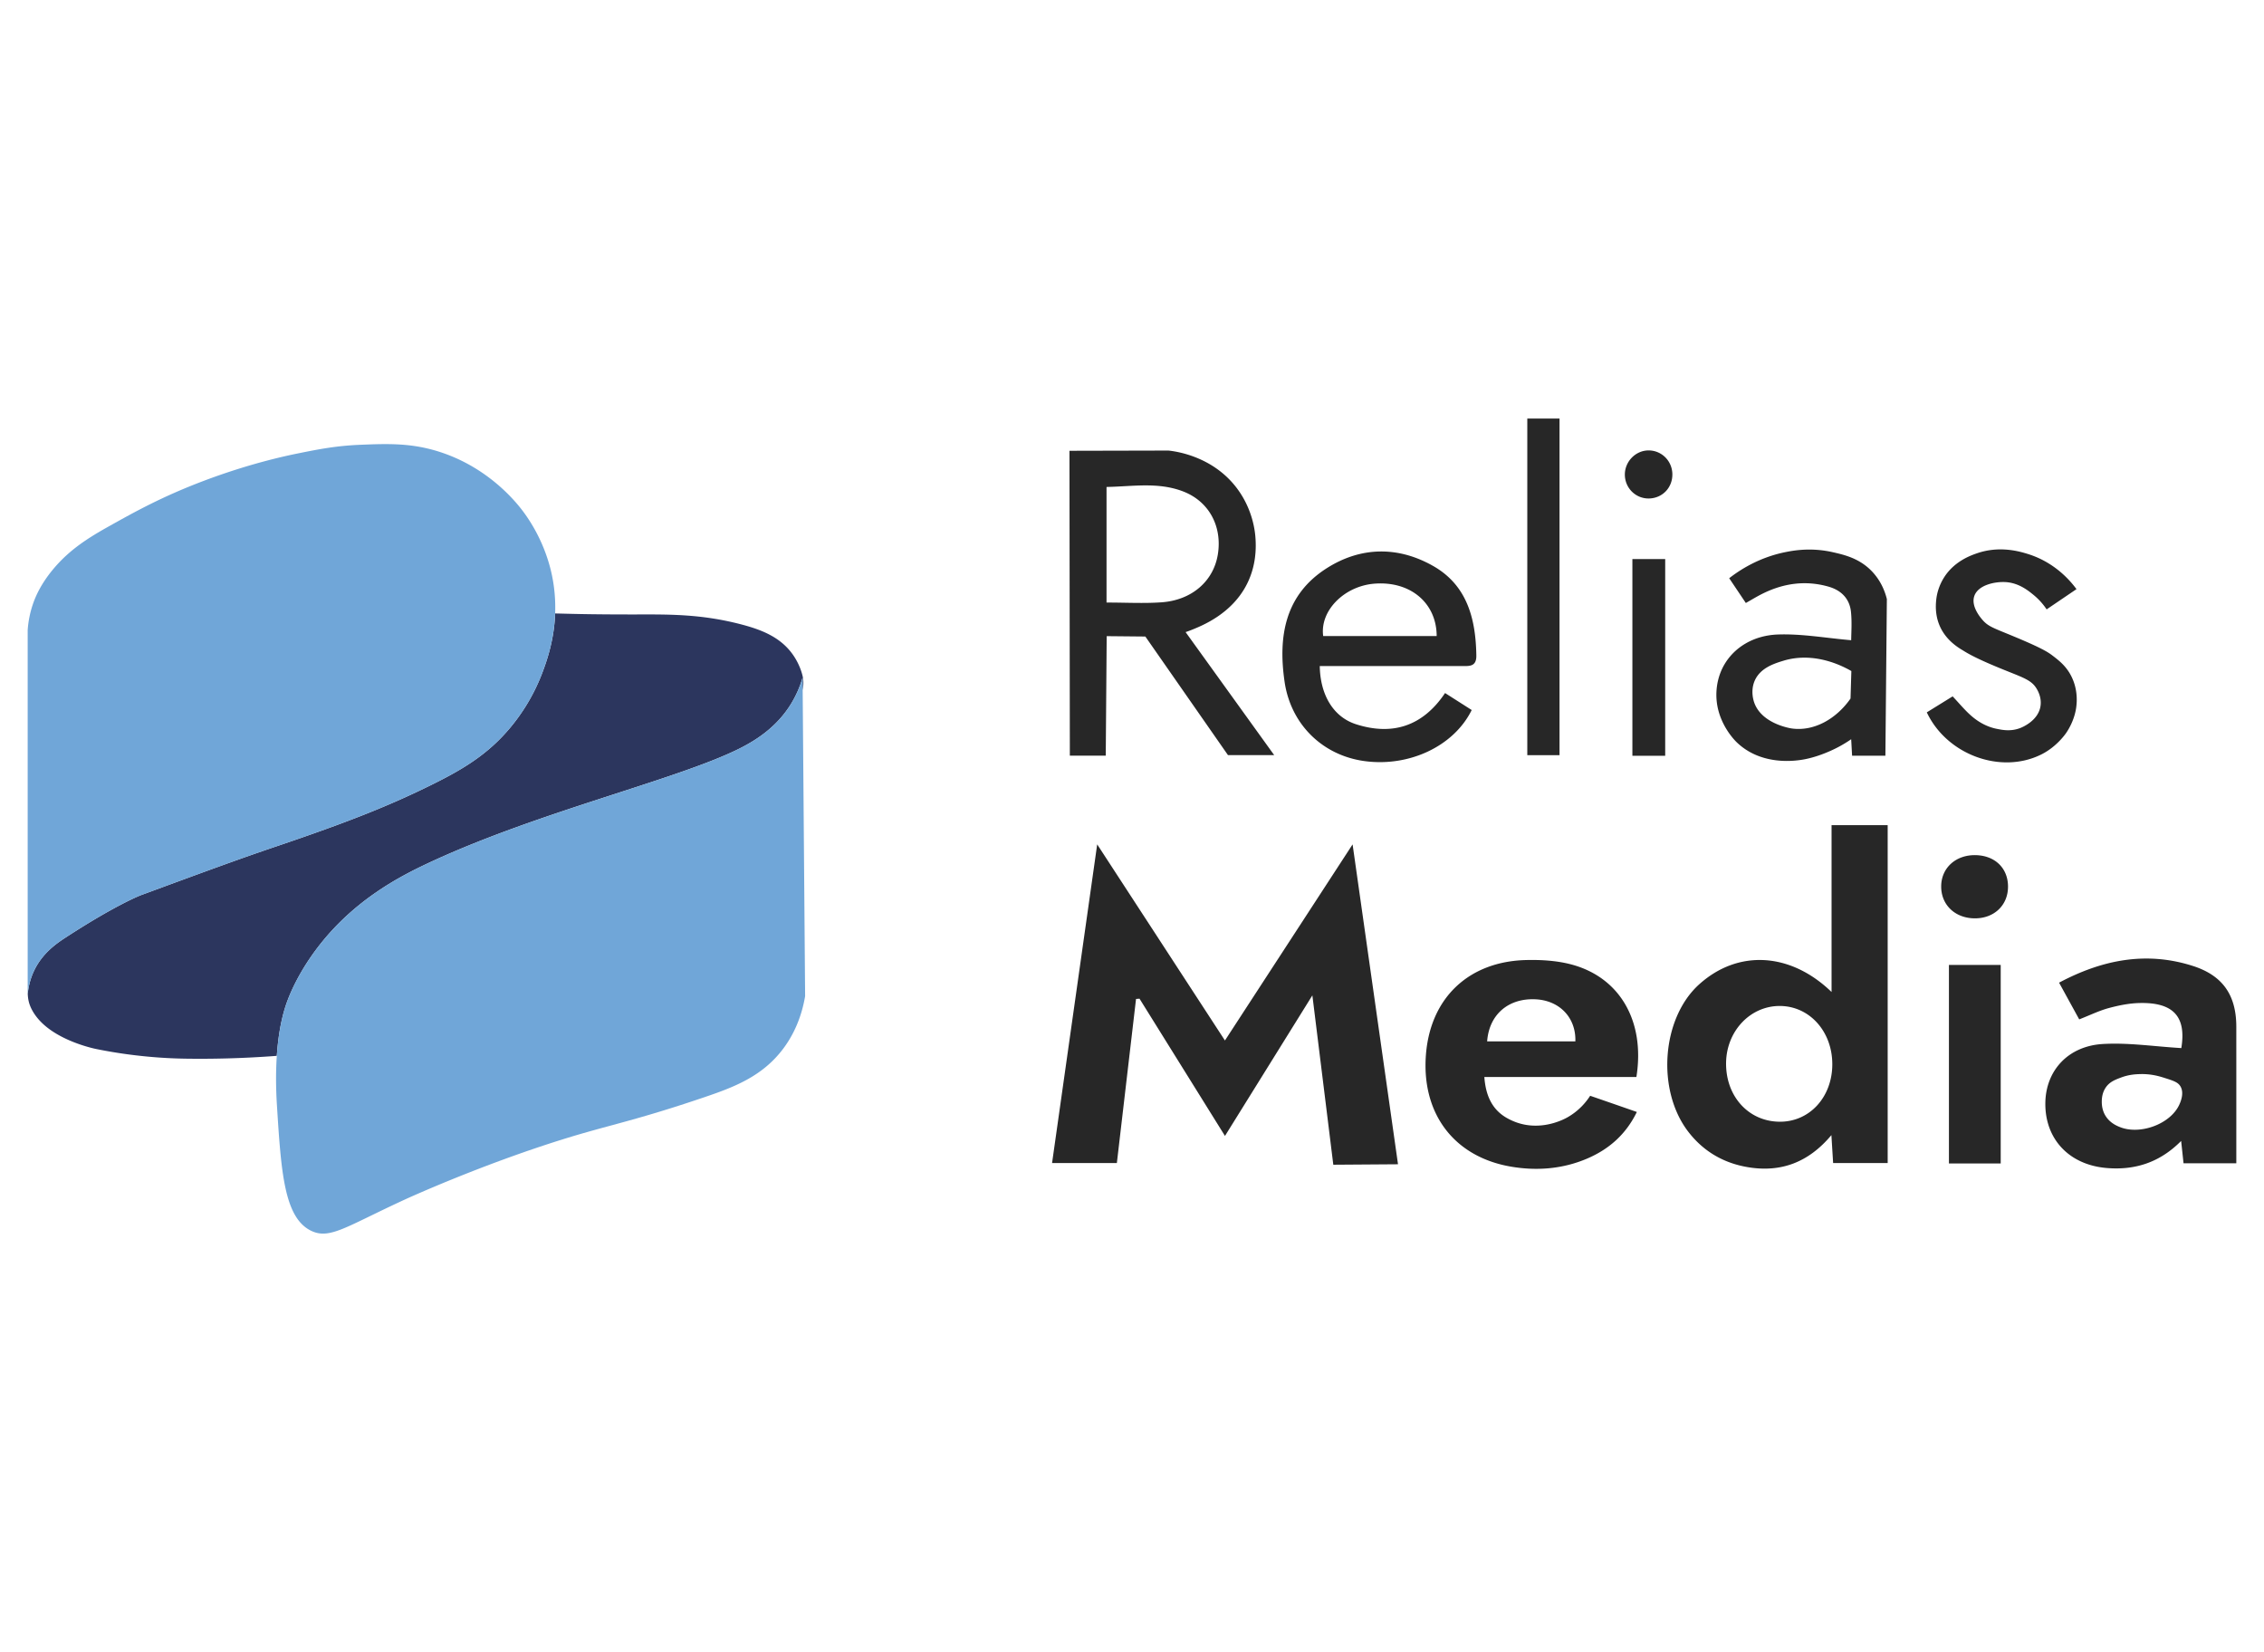 <svg xmlns="http://www.w3.org/2000/svg" id="Layer_1" data-name="Layer 1" viewBox="0 0 685.242 500"><defs><style>.cls-1{fill:#70a6d8;stroke-width:0}</style></defs><path d="M96.635 286.11c10.812-13.842 24.295-20.844 33.052-24.939 33.545-15.687 76.183-25.403 94.715-34.93 4.75-2.442 10.782-6.345 15-13.193a32.408 32.408 0 0 0 3.513-7.955l.03 3.77c.266-1.365.302-2.707.04-4.003-.227-1.12-1.005-3.861-2.938-6.642-3.79-5.456-9.683-7.703-15.965-9.324-11.902-3.072-21.536-2.952-31.294-2.938-15.615.022-21.173-.242-24.764-.3-.303 8.18-2.593 14.518-3.843 17.845a58.12 58.12 0 0 1-9.522 16.445c-7.076 8.581-15.076 13.185-24.928 18.004-12.382 6.056-24.437 10.861-46.048 18.177-11.315 3.83-21.162 7.458-40.854 14.714 0 0-7.285 2.684-22.85 12.81-2.868 1.866-7.342 4.9-9.868 10.56a20.982 20.982 0 0 0-1.71 6.574c.031.722.099 1.523.344 2.478.193.755 1.099 3.973 5.027 7.272 5.849 4.911 14.547 6.767 15.263 6.913 13.135 2.687 23.888 2.896 27.39 2.944 7.056.097 16.361-.023 27.341-.854l.021-.046c.651-9.56 2.526-14.838 3.329-16.936.752-1.965 3.433-8.651 9.521-16.446ZM8.379 299.95v-.628c-.004.209-.001.418 0 .628Z" style="fill:#2c365e;stroke-width:0"/><path d="M8.379 299.95v1.013c.004-.053.016-.123.021-.178-.003-.068-.013-.148-.015-.215-.007-.207-.004-.413-.006-.62Zm234.566-91.087-.03-3.77a32.425 32.425 0 0 1-3.513 7.955c-4.217 6.848-10.25 10.751-15 13.193-18.532 9.527-61.17 19.243-94.715 34.93-8.757 4.095-22.24 11.097-33.052 24.939-6.089 7.795-8.769 14.48-9.521 16.446-.803 2.097-2.677 7.376-3.329 16.936-.284 4.168-.338 9.139.035 15.033 1.265 19.98 2.153 34.017 10.38 37.967 5.647 2.712 10.602-1.325 28.493-9.541 0 0 22.513-10.339 47.862-18.221 13.859-4.31 21.624-5.539 42.516-12.634 8.889-3.018 17.684-6.26 24.052-14.82 4.235-5.693 5.861-11.675 6.56-15.792l-.739-92.62Z" class="cls-1"/><path d="M167.123 174.418c-.642-3.185-2.563-11.06-8.483-19.215-1.58-2.176-9.92-13.297-25.274-18.35-8.712-2.867-16.022-2.577-24.236-2.25-7.313.291-12.658 1.344-18.87 2.597-4.467.901-15.123 3.231-28.563 8.309-12.619 4.768-20.885 9.386-28.564 13.676-6.321 3.531-12.005 7.069-16.965 12.983-3.904 4.654-5.497 8.561-6.232 10.733a31.072 31.072 0 0 0-1.558 7.79v109.26c.001.207 0 .413.006.62.002.067.013.147.015.215a20.982 20.982 0 0 1 1.71-6.574c2.525-5.659 6.999-8.694 9.868-10.56 15.566-10.126 22.85-12.81 22.85-12.81 19.693-7.256 29.539-10.884 40.854-14.714 21.611-7.316 33.666-12.121 46.048-18.177 9.852-4.819 17.852-9.423 24.928-18.004a58.133 58.133 0 0 0 9.522-16.445c1.25-3.327 3.54-9.665 3.843-17.845a47.719 47.719 0 0 0-.9-11.238Z" class="cls-1"/><path id="pWuMzX.tif" d="m423.134 352.347-19.584.138-6.336-51.252-26.453 42.537-25.861-41.533-1.058.08-5.802 49.661h-19.613l13.66-96.441 38.664 59.352 38.637-59.35 13.746 96.809Zm131.224-102.626h16.984v102.262h-16.511l-.522-8.458c-6.99 8.345-15.287 11.276-24.956 9.756-7.43-1.168-13.654-4.685-18.325-10.728-9.721-12.577-8.139-34.386 3.267-44.661 11.647-10.493 27.477-9.825 40.062 2.318v-50.49Zm.222 72.443c.044-9.918-6.809-17.623-15.759-17.72-8.992-.098-16.267 7.536-16.389 17.198-.128 10.095 6.744 17.702 16.105 17.826 9.07.12 16-7.354 16.044-17.303ZM334.959 192.521l-.284 36.16h-10.869l-.115-92.258 29.957-.07c2.183.236 13.334 1.664 20.66 11.324 4.616 6.085 5.44 12.436 5.628 14.46.5 5.373-.357 10.257-2.468 14.503-4.525 9.1-13.596 12.702-16.806 13.987a34.12 34.12 0 0 1-1.818.669l26.809 37.224h-13.986l-25.006-35.884-11.702-.114Zm-.048-10.171c5.914 0 11.298.307 16.634-.068 9.169-.645 15.698-6.376 17.04-14.392 1.417-8.463-2.568-16.078-10.415-19.136-7.569-2.95-15.41-1.523-23.259-1.382v34.978Zm160.378 143.582h-46.023c.406 5.576 2.316 9.901 6.901 12.46 1.868 1.042 3.752 1.7 5.645 2.023 6.38 1.087 11.611-1.714 12.507-2.213 3.742-2.084 5.91-4.927 6.975-6.581a3182.011 3182.011 0 0 1 14.129 4.901c-3.344 6.846-8.49 11.323-15.15 14.149-7.321 3.106-15.041 3.711-22.783 2.421-17.326-2.888-27.247-15.991-25.912-33.793 1.291-17.214 12.872-28.33 30.337-28.757 4.375-.107 8.909.151 13.134 1.194 15.018 3.707 22.963 17.065 20.239 34.198Zm-18.474-10.773c.223-7.219-4.825-12.426-12.142-12.74-8.158-.35-13.97 4.63-14.561 12.74h26.703Zm183.402 2.029c1.532-9.353-2.221-13.893-12.675-13.638-3.109.076-6.261.713-9.277 1.524-2.857.768-5.562 2.1-8.951 3.426l-6.096-11.113c13.128-6.974 26.418-9.548 40.45-5.073 9.159 2.921 13.186 8.924 13.193 18.408.009 13.672.002 27.344.002 41.327h-15.974l-.724-6.757c-6.545 6.595-14.083 8.921-22.629 8.181-11.366-.985-18.688-8.863-18.47-19.851.191-9.615 6.849-17.038 17.375-17.67 7.696-.462 15.492.743 23.777 1.236Zm-12.496 7.873c-1.242.037-3.284.114-5.72 1.025-1.779.665-3.465 1.294-4.648 3.017-.741 1.079-1.163 2.415-1.206 4.025-.046 1.744.33 3.239 1.078 4.484 1.343 2.236 3.484 3.107 4.407 3.48 6.093 2.462 15.364-.896 18.024-6.889.317-.715 1.484-3.343.325-5.377-.749-1.316-2.143-1.756-4.93-2.636-1.481-.468-3.962-1.228-7.33-1.129ZM437.374 209.738l8.064 5.139c-5.394 10.98-19.054 17.362-32.645 15.426-12.601-1.794-22.115-11.142-23.988-23.966-2.015-13.793.13-26.437 12.921-34.478 10.265-6.453 21.451-6.56 31.986-.608 10.354 5.85 12.95 16.013 13.129 27.118.056 3.458-2.142 3.206-4.41 3.205-12.643-.009-25.286-.003-37.929-.002h-5.052c.141 8.708 4.084 15.405 10.995 17.616 11.036 3.531 20.217.566 26.93-9.45Zm-2.536-17.257c-.034-10.042-8.001-16.665-18.779-15.846-9.202.7-16.619 8.206-15.569 15.846h34.348Zm135.815 36.217H560.57l-.275-4.981a38.335 38.335 0 0 1-6.405 3.58c-1.281.562-5.119 2.222-9.259 2.741-2.132.267-11.92 1.493-19.055-5.473-.664-.649-6.588-6.622-6.049-15.402.083-1.349.392-4.704 2.46-8.172 3.103-5.206 8.904-8.734 16.225-8.974 7.229-.237 14.51 1.086 22.089 1.738 0-2.068.261-5.345-.066-8.562-.407-3.999-2.947-6.551-6.777-7.648-7.018-2.009-13.755-1.024-20.204 2.23-1.538.776-3.012 1.681-4.845 2.712l-5.034-7.498c3.494-2.715 9.177-6.287 16.855-7.865 2.533-.521 7.909-1.513 14.535 0 3.509.801 8.214 1.875 12.023 6.012 2.75 2.986 3.841 6.272 4.307 8.165l-.443 47.398Zm-28.312-8.231c6.52.913 13.323-2.708 17.758-9.065l.248-8.32a28.014 28.014 0 0 0-1.863-.993c-1.917-.931-9.933-4.826-18.752-2.111-2.704.832-6.949 2.139-8.639 6.031-1.29 2.972-.398 5.86-.179 6.511 2.203 6.529 11.006 7.889 11.425 7.948Zm48.661-9.722c2.003 2.12 3.609 4.084 5.483 5.747 2.398 2.127 5.031 3.513 7.869 4.078 1.594.318 4.18.881 7.086-.231.568-.217 5.449-2.171 6.154-6.616.406-2.564-.784-4.651-1.118-5.219-1.651-2.803-4.101-3.395-11.163-6.288-8.452-3.462-10.568-5.012-11.477-5.55-5.991-3.547-8.759-9.005-7.689-15.973.188-1.225.73-3.493 2.214-5.867 3.113-4.98 8.137-6.728 9.971-7.366 6.878-2.393 12.975-.575 15.525.223 8.188 2.565 12.882 8.234 14.632 10.611l-9.039 6.128a19.777 19.777 0 0 0-3.918-4.341c-1.607-1.318-4.43-3.635-8.377-3.909-3.215-.224-8.467.816-9.606 4.244-1.022 3.077 1.824 6.407 2.457 7.148 1.84 2.153 3.453 2.5 10.276 5.361 7.868 3.299 9.654 4.486 10.946 5.473 2.035 1.554 4.169 3.222 5.697 6.255 2.112 4.194 1.646 8.177 1.48 9.442-.088.673-.57 4.044-2.974 7.621 0 0-2.695 4.158-7.546 6.586-12.247 6.131-28.62.156-34.701-12.719l7.818-4.838ZM462.266 126.67h9.752v101.874h-9.752V126.67Zm127.613 165.358h15.673v60.082h-15.673v-60.082Zm-85.877-63.298h-9.93v-59.538h9.93v59.538Zm103.762 39.642c-.019 5.575-4.176 9.548-9.992 9.549-6.066.001-10.357-4.137-10.234-9.87.116-5.449 4.435-9.327 10.311-9.257 5.945.07 9.935 3.925 9.916 9.578ZM506.17 143.446c.084 4.038-2.892 7.235-6.895 7.406-4.124.176-7.51-3.124-7.482-7.293.026-3.923 3.279-7.225 7.14-7.245 3.956-.021 7.155 3.131 7.238 7.133Z" style="fill:#272727;stroke-width:0"/></svg>